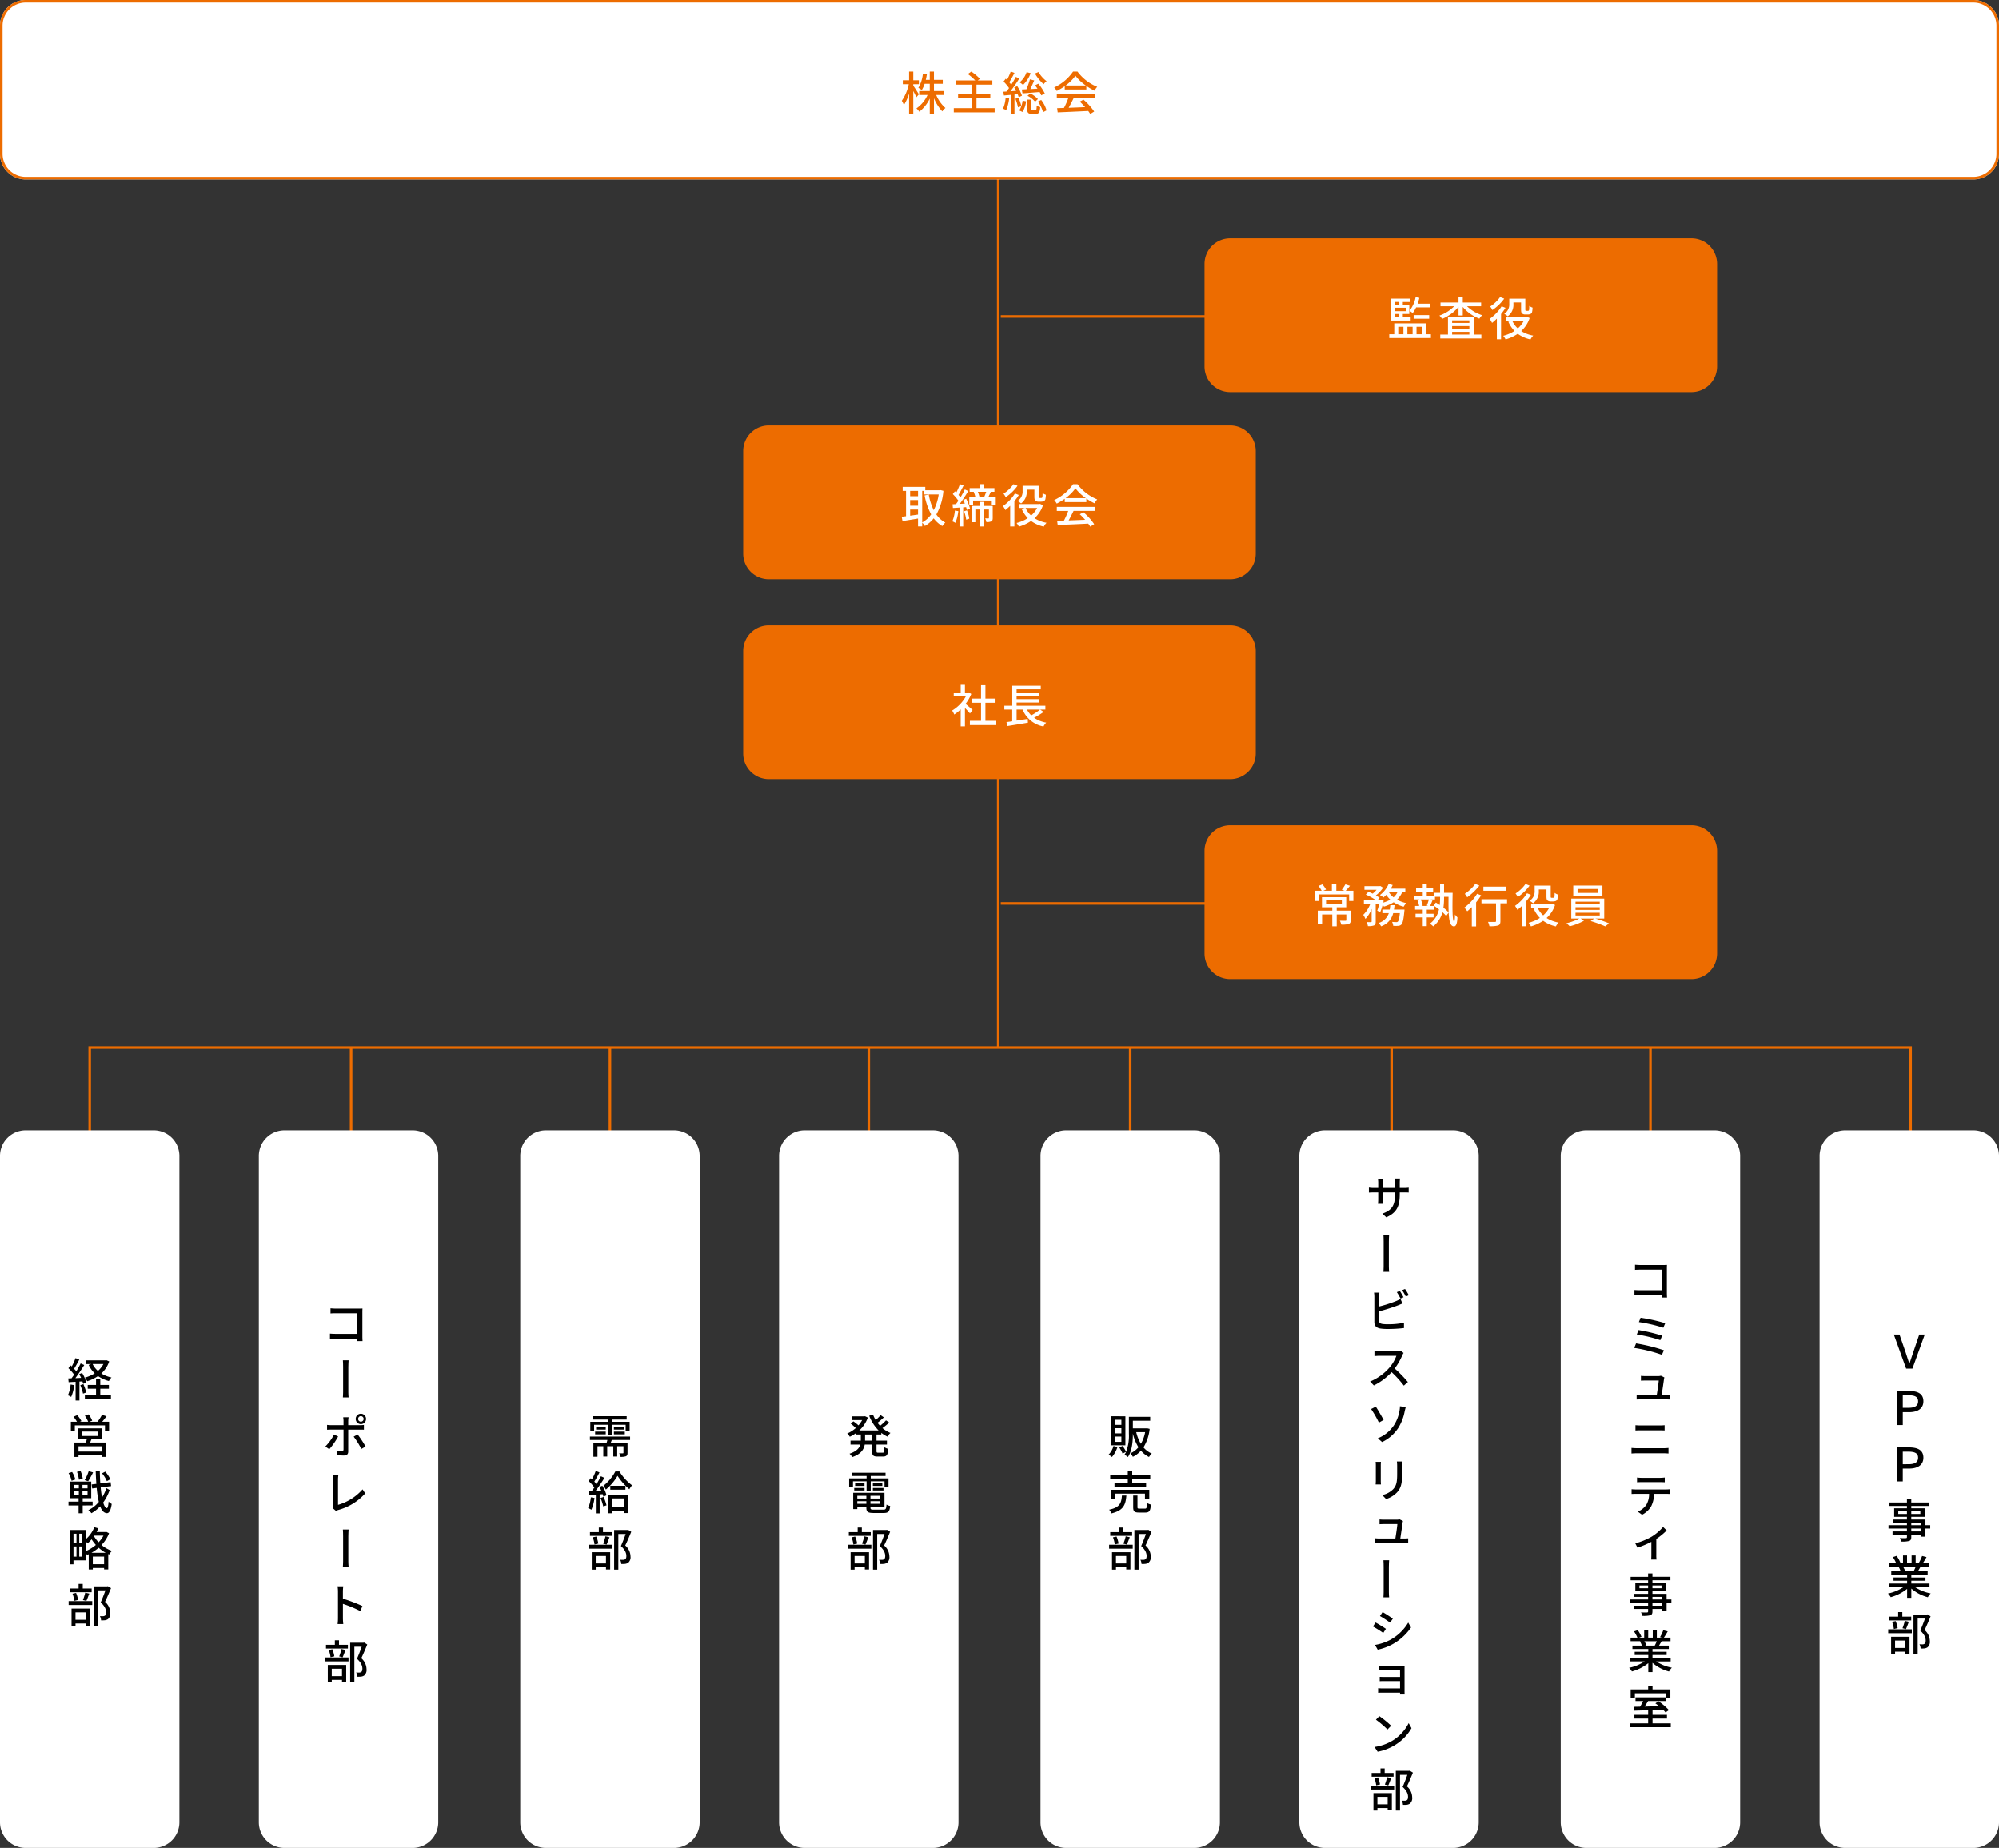 <svg xmlns="http://www.w3.org/2000/svg" width="780" height="721" viewBox="0 0 780 721">
  <rect x="0" y="0" width="780" height="721" fill="#333333" stroke="none"/>
  <g id="img_organization_01" transform="translate(-6467 7531)">
    <path id="線_193" data-name="線 193" d="M.5,347h-1V0h1Z" transform="translate(6856.5 -7469.5)" fill="#ed6c00"/>
    <path id="パス_185625" data-name="パス 185625" d="M10,0H770a10,10,0,0,1,10,10V60a10,10,0,0,1-10,10H10A10,10,0,0,1,0,60V10A10,10,0,0,1,10,0Z" transform="translate(6467 -7531)" fill="#fff"/>
    <path id="長方形_139814_-_アウトライン" data-name="長方形 139814 - アウトライン" d="M10,1a9.01,9.01,0,0,0-9,9V60a9.01,9.01,0,0,0,9,9H770a9.01,9.01,0,0,0,9-9V10a9.01,9.01,0,0,0-9-9H10m0-1H770a10,10,0,0,1,10,10V60a10,10,0,0,1-10,10H10A10,10,0,0,1,0,60V10A10,10,0,0,1,10,0Z" transform="translate(6467 -7531)" fill="#ed6c00"/>
    <path id="パス_185626" data-name="パス 185626" d="M10,0H190a10,10,0,0,1,10,10V50a10,10,0,0,1-10,10H10A10,10,0,0,1,0,50V10A10,10,0,0,1,10,0Z" transform="translate(6937 -7438)" fill="#ed6c00"/>
    <path id="パス_185627" data-name="パス 185627" d="M10,0H190a10,10,0,0,1,10,10V50a10,10,0,0,1-10,10H10A10,10,0,0,1,0,50V10A10,10,0,0,1,10,0Z" transform="translate(6757 -7365)" fill="#ed6c00"/>
    <path id="パス_185628" data-name="パス 185628" d="M10,0H190a10,10,0,0,1,10,10V50a10,10,0,0,1-10,10H10A10,10,0,0,1,0,50V10A10,10,0,0,1,10,0Z" transform="translate(6757 -7287)" fill="#ed6c00"/>
    <path id="パス_185629" data-name="パス 185629" d="M10,0H190a10,10,0,0,1,10,10V50a10,10,0,0,1-10,10H10A10,10,0,0,1,0,50V10A10,10,0,0,1,10,0Z" transform="translate(6937 -7209)" fill="#ed6c00"/>
    <path id="パス_185630" data-name="パス 185630" d="M-31.464-6.228c-.324-.54-1.692-2.7-2.178-3.366v-.558h2.178V-11.7h-2.178v-3.384H-35.28V-11.7h-2.448v1.548h2.322A18.042,18.042,0,0,1-38.124-3.69,9.483,9.483,0,0,1-37.3-2.034,18.059,18.059,0,0,0-35.28-6.516V1.422h1.638V-7.524c.45.9.954,1.872,1.188,2.466Zm9.864.27v-1.53h-3.978v-2.844h3.438v-1.53h-3.438v-3.222h-1.638v3.222h-1.548c.162-.684.306-1.386.414-2.124l-1.548-.252a13.432,13.432,0,0,1-1.764,5.49A9.872,9.872,0,0,1-30.33-7.9a10.5,10.5,0,0,0,1.116-2.43h2v2.844h-4.122v1.53h3.258A12.728,12.728,0,0,1-32.418-.72,6.43,6.43,0,0,1-31.3.576a14.3,14.3,0,0,0,4.086-5.13V1.422h1.638v-6.1A16.772,16.772,0,0,0-22.32.432,6.549,6.549,0,0,1-21.1-.882a13.724,13.724,0,0,1-3.6-5.076ZM-8.982-.81V-4.788h5.4v-1.62h-5.4V-9.99H-2.79v-1.638H-8.514l.882-.63A20.055,20.055,0,0,0-11-15.084l-1.368.954a21.018,21.018,0,0,1,2.9,2.5h-7.56V-9.99h6.21v3.582h-5.346v1.62h5.346V-.81h-7.02V.828H-1.89V-.81ZM13.842-14.328a17.441,17.441,0,0,0,3.384,4.176,6.006,6.006,0,0,1,1.152-1.188A12.6,12.6,0,0,1,15.21-14.9ZM11.88-12.06a29.328,29.328,0,0,1-1.368,3.87L8.694-8.1l.288,1.512c1.836-.126,4.266-.324,6.678-.522.27.468.5.936.666,1.3l1.35-.738a18.535,18.535,0,0,0-2.52-3.816l-1.278.648c.306.4.648.846.954,1.3l-2.79.162c.5-1.044,1.044-2.3,1.512-3.384Zm-.936,6.426A9.574,9.574,0,0,1,13.9-3.33l1.1-1.026a9.926,9.926,0,0,0-3.006-2.2Zm-.36-9.216a8.744,8.744,0,0,1-2.736,3.96A9.758,9.758,0,0,1,9.2-9.882a12.288,12.288,0,0,0,2.97-4.59ZM2.394-4.824A13.277,13.277,0,0,1,1.386-.612,7.722,7.722,0,0,1,2.61-.018,16.415,16.415,0,0,0,3.78-4.59Zm4.7-1.44a9.494,9.494,0,0,1,.414,1.188l1.26-.594A15.788,15.788,0,0,0,6.93-9.4l-1.188.522c.252.414.522.864.756,1.314L4.266-7.4c1.188-1.494,2.466-3.4,3.474-4.986l-1.368-.63c-.468.918-1.1,2-1.782,3.06a11.28,11.28,0,0,0-.774-.954c.648-1.008,1.4-2.43,2.034-3.654L4.392-15.12a21.7,21.7,0,0,1-1.476,3.276c-.162-.162-.324-.324-.486-.468L1.584-11.2A16.2,16.2,0,0,1,3.726-8.658c-.324.486-.666.954-.99,1.35-.45.036-.864.054-1.224.072L1.728-5.76C2.5-5.832,3.42-5.9,4.374-5.994v7.38H5.85V-6.138ZM6.21-4.482A18.926,18.926,0,0,1,7.236-1.134l1.278-.45A5.93,5.93,0,0,1,7.686.072l1.3.594a10.084,10.084,0,0,0,1.4-4.14l-1.35-.252a12.556,12.556,0,0,1-.5,2.124,20.59,20.59,0,0,0-1.1-3.276ZM12.834-.018c-.4,0-.468-.054-.468-.5V-4.14h-1.53V-.522C10.836.954,11.16,1.4,12.6,1.4h1.62c1.116,0,1.512-.522,1.674-2.628a4.1,4.1,0,0,1-1.368-.594c-.036,1.584-.126,1.8-.5,1.8Zm2.16-3.348a12.527,12.527,0,0,1,2,4.122l1.368-.7a11.387,11.387,0,0,0-2.088-4.068ZM25.812-9.648a17.479,17.479,0,0,0,3.834-3.816A18.025,18.025,0,0,0,33.7-9.648ZM25.47-8.1h8.424V-9.5A22.586,22.586,0,0,0,37.08-7.632a8.148,8.148,0,0,1,1.062-1.512,18.1,18.1,0,0,1-7.7-5.94H28.71a18.2,18.2,0,0,1-7.362,6.192,6.1,6.1,0,0,1,.99,1.368A22.152,22.152,0,0,0,25.47-9.4Zm-3.1,3.438h4.464A30.651,30.651,0,0,1,25.164-.9L22.5-.81,22.716.828C25.776.7,30.348.5,34.632.288a12.283,12.283,0,0,1,.792,1.17L36.954.5a22.905,22.905,0,0,0-4.176-4.626l-1.44.774a26.24,26.24,0,0,1,2.088,2.142c-2.2.09-4.428.18-6.426.252.648-1.152,1.314-2.5,1.908-3.708h8.244V-6.228H22.374Z" transform="translate(6857 -7488)" fill="#ed6c00"/>
    <path id="パス_185631" data-name="パス 185631" d="M-11.9-11.052v-1.422h-4.95a19.677,19.677,0,0,0,.684-2.286l-1.458-.288A12.322,12.322,0,0,1-20.016-9.72a9.577,9.577,0,0,1,1.242.9,11.434,11.434,0,0,0,1.332-2.232Zm-.432,4.446V-8.028H-18.4v1.422ZM-25.848-8.46h1.854v1.242h-1.854Zm1.854-4.7v1.134h-1.854v-1.134Zm2.52,3.582h-4.374v-1.332h4.374Zm1.908,2.358h-3.06V-8.46h2.538v-3.564h-2.538v-1.134h2.916v-1.3h-7.668V-5.9h7.812Zm-4.842,3.744h2.016V-.558h-2.016Zm5.6,0V-.558h-2.034V-3.474Zm3.6,0V-.558h-2.07V-3.474Zm1.656,2.916V-4.806h-12.42V-.558h-1.944V.918h16.254V-.558Zm10.17-.936H3.348V-.432H-3.384ZM3.348-5.976v1.008H-3.384V-5.976Zm0,3.276H-3.384V-3.744H3.348Zm1.71-4.68H-5V-.432H-8.01V1.08H8.028V-.432H5.058Zm2.88-4.1v-1.458H.774V-15.1H-.882v2.16H-7.92v1.458h5.346A14.969,14.969,0,0,1-8.352-7.848a5.9,5.9,0,0,1,1.044,1.3A16.019,16.019,0,0,0-.882-11.268v3.384H.774v-3.348a15.78,15.78,0,0,0,6.48,4.59,6.473,6.473,0,0,1,1.08-1.35,14.893,14.893,0,0,1-5.9-3.492Zm12.6-1.476h2.988v2.61c0,1.062.108,1.422.414,1.692a1.794,1.794,0,0,0,1.206.378H26.19a3.015,3.015,0,0,0,.99-.18,1.22,1.22,0,0,0,.612-.684,9.055,9.055,0,0,0,.216-1.818,3.93,3.93,0,0,1-1.278-.666c-.018.684-.036,1.242-.072,1.476a.569.569,0,0,1-.2.4.946.946,0,0,1-.36.054h-.54a.4.4,0,0,1-.27-.072c-.09-.072-.108-.27-.108-.576v-4.1H18.918v1.98a4.344,4.344,0,0,1-1.962,3.942,7.422,7.422,0,0,1,1.368.954,5.541,5.541,0,0,0,2.214-4.86Zm-5.2-2.124a13.6,13.6,0,0,1-3.87,3.69,8.052,8.052,0,0,1,.864,1.386,18.062,18.062,0,0,0,4.608-4.446Zm.594,3.618a16.823,16.823,0,0,1-4.662,4.9A13.038,13.038,0,0,1,12.2-4.986,22.043,22.043,0,0,0,14.076-6.66V1.4h1.638V-8.46a19.247,19.247,0,0,0,1.728-2.412Zm8.658,5.652a10.423,10.423,0,0,1-2.34,2.97,8.763,8.763,0,0,1-2.16-2.97ZM25.74-7.4l-.306.054H17.55v1.53h2.268l-1.26.378a12.124,12.124,0,0,0,2.394,3.582A14.241,14.241,0,0,1,16.56.036a7.382,7.382,0,0,1,.918,1.422,16.842,16.842,0,0,0,4.752-2.2,13.22,13.22,0,0,0,4.968,2.2A6.639,6.639,0,0,1,28.26-.036a12.951,12.951,0,0,1-4.68-1.782,11.916,11.916,0,0,0,3.294-5.076Z" transform="translate(7037 -7400)" fill="#fff"/>
    <path id="パス_185632" data-name="パス 185632" d="M-30.168-12.474h.738v1.386h5.706A20,20,0,0,1-25.668-4.95a22.755,22.755,0,0,1-1.944-6.084l-1.62.324a25.353,25.353,0,0,0,2.556,7.4A10.255,10.255,0,0,1-30.168-.18Zm-4.7,9.666V-5.184h3.078V-3.24Zm3.078-9.666v2.088h-3.078v-2.088Zm-3.078,3.582h3.078v2.2h-3.078Zm11.9-3.888-.288.054h-5.706v-1.3h-8.82v1.548h1.314v9.882c-.63.072-1.188.162-1.692.216L-37.854-.7c1.674-.27,3.888-.63,6.066-.99V1.386h1.62V-.09a6.469,6.469,0,0,1,1.044,1.3,12.329,12.329,0,0,0,3.438-2.988A11.317,11.317,0,0,0-22.3,1.242,6.373,6.373,0,0,1-21.15-.126a9.911,9.911,0,0,1-3.492-3.15,22.5,22.5,0,0,0,2.754-9.216Zm5.562,7.974A13.78,13.78,0,0,1-18.414-.594a6.593,6.593,0,0,1,1.188.576,16.308,16.308,0,0,0,1.152-4.554Zm3.564.288A13.422,13.422,0,0,1-13-1.26l1.206-.378a13.791,13.791,0,0,0-.9-3.24Zm-.306-4.428a14.723,14.723,0,0,1,.63,1.422l-1.98.108c1.116-1.476,2.34-3.4,3.312-5l-1.35-.612a34.38,34.38,0,0,1-1.692,3.1A11.28,11.28,0,0,0-16-10.89c.612-.99,1.368-2.448,2-3.69l-1.44-.522a21.564,21.564,0,0,1-1.44,3.294c-.18-.18-.342-.342-.522-.5l-.828,1.08A17.706,17.706,0,0,1-16.056-8.64c-.306.486-.63.918-.918,1.314l-1.35.072L-18.18-5.8c.756-.036,1.638-.09,2.574-.162V1.4h1.44V-6.048l1.152-.09c.108.4.2.774.252,1.08l1.242-.522A15.135,15.135,0,0,0-13.014-9.4Zm11.5,2.34h-3.42V-8.19H-7.614v1.584h-3.258V-.27h1.458V-5.22h1.8V1.4h1.548V-5.22h1.944v3.24c0,.162-.054.216-.2.234-.18,0-.7,0-1.278-.018A5.388,5.388,0,0,1-5.13-.324,4,4,0,0,0-3.2-.594c.468-.252.558-.684.558-1.35Zm-2.538-5.508c-.216.648-.522,1.422-.774,2.016H-7.812a12.136,12.136,0,0,0-.63-2.016Zm.846,2.016c.306-.576.63-1.3.936-2.016H-1.98v-1.44H-5.994V-15.1H-7.686v1.548h-3.96v1.44h1.728l-.144.036a11.073,11.073,0,0,1,.648,1.98H-11.79v3.186H-10.3v-1.8h6.984v1.8h1.548V-10.1ZM10.638-12.96h2.988v2.61c0,1.062.108,1.422.414,1.692a1.794,1.794,0,0,0,1.206.378H16.29a3.015,3.015,0,0,0,.99-.18,1.22,1.22,0,0,0,.612-.684,9.055,9.055,0,0,0,.216-1.818,3.93,3.93,0,0,1-1.278-.666c-.018.684-.036,1.242-.072,1.476a.569.569,0,0,1-.2.4.946.946,0,0,1-.36.054h-.54a.4.4,0,0,1-.27-.072c-.09-.072-.108-.27-.108-.576v-4.1H9.018v1.98A4.344,4.344,0,0,1,7.056-8.532a7.422,7.422,0,0,1,1.368.954,5.541,5.541,0,0,0,2.214-4.86Zm-5.2-2.124a13.6,13.6,0,0,1-3.87,3.69,8.052,8.052,0,0,1,.864,1.386,18.062,18.062,0,0,0,4.608-4.446Zm.594,3.618a16.823,16.823,0,0,1-4.662,4.9A13.038,13.038,0,0,1,2.3-4.986,22.043,22.043,0,0,0,4.176-6.66V1.4H5.814V-8.46a19.247,19.247,0,0,0,1.728-2.412Zm8.658,5.652a10.423,10.423,0,0,1-2.34,2.97,8.763,8.763,0,0,1-2.16-2.97ZM15.84-7.4l-.306.054H7.65v1.53H9.918l-1.26.378a12.124,12.124,0,0,0,2.394,3.582A14.241,14.241,0,0,1,6.66.036a7.382,7.382,0,0,1,.918,1.422,16.842,16.842,0,0,0,4.752-2.2,13.22,13.22,0,0,0,4.968,2.2A6.639,6.639,0,0,1,18.36-.036a12.951,12.951,0,0,1-4.68-1.782,11.916,11.916,0,0,0,3.294-5.076Zm9.972-2.25a17.479,17.479,0,0,0,3.834-3.816A18.025,18.025,0,0,0,33.7-9.648ZM25.47-8.1h8.424V-9.5A22.586,22.586,0,0,0,37.08-7.632a8.148,8.148,0,0,1,1.062-1.512,18.1,18.1,0,0,1-7.7-5.94H28.71a18.2,18.2,0,0,1-7.362,6.192,6.1,6.1,0,0,1,.99,1.368A22.152,22.152,0,0,0,25.47-9.4Zm-3.1,3.438h4.464A30.651,30.651,0,0,1,25.164-.9L22.5-.81,22.716.828C25.776.7,30.348.5,34.632.288a12.283,12.283,0,0,1,.792,1.17L36.954.5a22.905,22.905,0,0,0-4.176-4.626l-1.44.774a26.24,26.24,0,0,1,2.088,2.142c-2.2.09-4.428.18-6.426.252.648-1.152,1.314-2.5,1.908-3.708h8.244V-6.228H22.374Z" transform="translate(6857 -7327)" fill="#fff"/>
    <path id="パス_185633" data-name="パス 185633" d="M-10.494-4.986c-.414-.378-1.908-1.674-2.754-2.358a16.634,16.634,0,0,0,2.232-3.87l-.936-.63-.288.054h-1.242V-15.1h-1.656v3.312h-2.718v1.53h4.716a14.834,14.834,0,0,1-5.346,5.508A7.9,7.9,0,0,1-17.658-3.2a15.859,15.859,0,0,0,2.52-2.016V1.422h1.656V-5.742c.738.738,1.548,1.6,1.962,2.124Zm5,4.248V-7.794h3.636v-1.62H-5.49v-5.544H-7.2v5.544h-3.636v1.62H-7.2V-.738h-4.356V.918h10.08V-.738ZM15.84-5.13A24.74,24.74,0,0,1,12.4-2.862,9.489,9.489,0,0,1,10.728-5.13Zm.036,0H17.91V-6.624H6.678v-1.26h8.91V-9.216H6.678v-1.242h8.91V-11.79H6.678v-1.242H16.11v-1.4H4.986v7.812H1.89V-5.13H4.968V-.558c-.828.126-1.6.234-2.25.324l.4,1.53C5.256.954,8.28.468,11.106-.018l-.09-1.476L6.678-.828v-4.3h2.34a10.932,10.932,0,0,0,8.154,6.588A5.791,5.791,0,0,1,18.234-.036,12.117,12.117,0,0,1,13.5-1.944a27.462,27.462,0,0,0,3.726-2.268Z" transform="translate(6857 -7249)" fill="#fff"/>
    <path id="パス_185634" data-name="パス 185634" d="M-52.578-8.712h6.156v1.476h-6.156Zm9.63,4.014H-48.42V-6.012h3.708V-9.936H-54.18v3.924h4.032V-4.7h-5.67V.612h1.692v-3.8h3.978V1.422h1.728V-3.186h3.744v2.16c0,.216-.072.27-.36.288-.252,0-1.206,0-2.16-.036a7.121,7.121,0,0,1,.558,1.53A9.3,9.3,0,0,0-43.74.5c.612-.252.792-.7.792-1.512Zm-1.962-7.758a24.343,24.343,0,0,0,1.656-1.926l-1.782-.576a13.682,13.682,0,0,1-1.4,2.088l1.08.414h-3.222V-15.1H-50.31v2.646h-3.348l1.062-.468a9.662,9.662,0,0,0-1.422-2.016l-1.512.594a12.445,12.445,0,0,1,1.224,1.89H-56.97v4h1.6v-2.556h11.79V-8.46h1.656v-4Zm18.828,7.344c.09-.558.162-1.116.216-1.71h-1.656c-.054.594-.126,1.152-.216,1.71h-2.88v1.4h2.52a5.951,5.951,0,0,1-4,3.834,4.959,4.959,0,0,1,.99,1.3,7.2,7.2,0,0,0,4.716-5.13h2.61c-.234,2.106-.486,3.024-.792,3.294a.69.69,0,0,1-.576.2c-.306,0-.972-.018-1.674-.09a4.365,4.365,0,0,1,.45,1.548,18.158,18.158,0,0,0,2,0A1.91,1.91,0,0,0-23.166.7c.5-.54.828-1.926,1.134-5.148.036-.234.054-.666.054-.666Zm1.35-6.75a6.516,6.516,0,0,1-1.512,1.98,8.181,8.181,0,0,1-1.818-1.98Zm3.078,0v-1.4h-5.67a15.228,15.228,0,0,0,.738-1.422l-1.566-.432a10.735,10.735,0,0,1-3.42,4.338,9.9,9.9,0,0,1,1.386.954,11.624,11.624,0,0,0,1.08-1.044,10.615,10.615,0,0,0,1.6,1.89,11.924,11.924,0,0,1-2.754,1.134c.054-.252.108-.486.162-.72l-1.008-.36-.252.09h-1.116l.774-.846a12.469,12.469,0,0,0-1.44-.954,12.639,12.639,0,0,0,2.808-3.006l-1.08-.666-.27.054H-37.6v1.422h4.734a10.249,10.249,0,0,1-1.548,1.512c-.54-.27-1.116-.522-1.62-.72l-1.044,1.08a22.3,22.3,0,0,1,3.852,2.124h-4.59V-7.38h2.5A11.9,11.9,0,0,1-38.07-3.06a8.033,8.033,0,0,1,.846,1.6,12.727,12.727,0,0,0,2.43-3.906V-.486c0,.216-.072.252-.288.27s-.936.018-1.656-.018a5.935,5.935,0,0,1,.486,1.584,6.224,6.224,0,0,0,2.376-.27c.54-.288.666-.738.666-1.548V-7.38h1.386a19.789,19.789,0,0,1-.792,2.7l1.152.576a24.506,24.506,0,0,0,.99-2.9,4.8,4.8,0,0,1,.468.738,14.927,14.927,0,0,0,3.8-1.692A12.79,12.79,0,0,0-22.3-6.228a6.194,6.194,0,0,1,1.044-1.4,12.673,12.673,0,0,1-3.636-1.35,8.691,8.691,0,0,0,2-2.88ZM-8.082-9.684a25.526,25.526,0,0,1-.144,2.808q-.783-.54-1.512-.972l-.882,1.17.252.162h-1.6c.324-.648.648-1.512.972-2.34l-.846-.216h1.764V-10.08h2Zm-4.374.612a18.677,18.677,0,0,1-.81,2.394l.54.162H-15.39l.522-.162a9.922,9.922,0,0,0-.774-2.394Zm5.922-2.574v-3.438H-8.082v3.438h-2.3v1.152h-2.9V-11.97H-10.8v-1.4h-2.484V-15.12H-14.85v1.746h-2.592v1.4h2.592v1.476h-3.294v1.422h2.052l-.882.234a9.52,9.52,0,0,1,.72,2.322h-1.584v1.44h2.988v1.6h-2.808v1.422h2.808v3.42h1.566v-3.42h2.664V-3.474h-2.664v-1.6h2.934V-6.5c.594.378,1.224.828,1.836,1.3A9.523,9.523,0,0,1-12.06.4a8.424,8.424,0,0,1,1.3,1.044,10.416,10.416,0,0,0,3.6-5.526A12.329,12.329,0,0,1-5.706-2.61l.972-1.35A13.514,13.514,0,0,0-6.786-5.832a25.855,25.855,0,0,0,.252-3.834v-.414h1.746C-4.824-4.14-4.86.72-3.132,1.35c1.008.4,1.71-.288,1.818-3.42A7.288,7.288,0,0,1-2.286-3.2,12.31,12.31,0,0,1-2.52-.27c-.846-.252-.774-5.634-.666-11.376ZM17.55-14.058H8.82v1.6h8.73ZM5.652-15.12a16.288,16.288,0,0,1-4.1,3.87A7.653,7.653,0,0,1,2.5-9.9a23.756,23.756,0,0,0,4.752-4.554Zm.7,3.852a19.1,19.1,0,0,1-4.986,5.4A9.278,9.278,0,0,1,2.52-4.446,23.824,23.824,0,0,0,4.3-6.066V1.458H5.976V-7.92a24.289,24.289,0,0,0,1.962-2.754Zm11.7,2.124H8.064v1.6h5.688V-.63c0,.252-.108.342-.45.342-.324.018-1.53.018-2.682-.018a6.715,6.715,0,0,1,.54,1.674,11.249,11.249,0,0,0,3.4-.27c.684-.27.9-.756.9-1.71v-6.93h2.592ZM30.438-12.96h2.988v2.61c0,1.062.108,1.422.414,1.692a1.794,1.794,0,0,0,1.206.378H36.09a3.015,3.015,0,0,0,.99-.18,1.22,1.22,0,0,0,.612-.684,9.055,9.055,0,0,0,.216-1.818,3.93,3.93,0,0,1-1.278-.666c-.018.684-.036,1.242-.072,1.476a.569.569,0,0,1-.2.4A.946.946,0,0,1,36-9.7h-.54a.4.4,0,0,1-.27-.072c-.09-.072-.108-.27-.108-.576v-4.1H28.818v1.98a4.344,4.344,0,0,1-1.962,3.942,7.422,7.422,0,0,1,1.368.954,5.541,5.541,0,0,0,2.214-4.86Zm-5.2-2.124a13.6,13.6,0,0,1-3.87,3.69,8.052,8.052,0,0,1,.864,1.386,18.062,18.062,0,0,0,4.608-4.446Zm.594,3.618a16.823,16.823,0,0,1-4.662,4.9A13.038,13.038,0,0,1,22.1-4.986,22.043,22.043,0,0,0,23.976-6.66V1.4h1.638V-8.46a19.247,19.247,0,0,0,1.728-2.412Zm8.658,5.652a10.423,10.423,0,0,1-2.34,2.97,8.763,8.763,0,0,1-2.16-2.97ZM35.64-7.4l-.306.054H27.45v1.53h2.268l-1.26.378a12.124,12.124,0,0,0,2.394,3.582A14.241,14.241,0,0,1,26.46.036a7.382,7.382,0,0,1,.918,1.422,16.842,16.842,0,0,0,4.752-2.2,13.22,13.22,0,0,0,4.968,2.2A6.638,6.638,0,0,1,38.16-.036a12.951,12.951,0,0,1-4.68-1.782,11.916,11.916,0,0,0,3.294-5.076ZM53.5-11.592H45.558V-13.14H53.5Zm1.764-2.88H43.884v4.212H55.26ZM44.766-3.87h9.45v1.062h-9.45Zm0-2.16h9.45v1.044h-9.45Zm0-2.16h9.45v1.026h-9.45Zm11.2,6.57V-9.4H43.11V-1.62h3.15A21.076,21.076,0,0,1,41.22.216a10.085,10.085,0,0,1,1.26,1.206A22.664,22.664,0,0,0,48.06-.756l-1.3-.864H52.02l-1.332.99a47.912,47.912,0,0,1,5.67,2.07L57.834.27A53.663,53.663,0,0,0,52.47-1.62Z" transform="translate(7037 -7171)" fill="#fff"/>
    <path id="線_199" data-name="線 199" d="M80,.5H0v-1H80Z" transform="translate(6857.5 -7407.5)" fill="#ed6c00"/>
    <path id="線_194" data-name="線 194" d="M80,.5H0v-1H80Z" transform="translate(6857.5 -7178.5)" fill="#ed6c00"/>
    <path id="パス_185625-2" data-name="パス 185625" d="M6502.5-4371.5h-1v-45.281h711.508v40.227h-1v-39.227H6502.5Z" transform="translate(0 -2706)" fill="#ed6c00"/>
    <path id="線_198" data-name="線 198" d="M.5,33h-1V0h1Z" transform="translate(6604 -7122.5)" fill="#ed6c00"/>
    <path id="線_197" data-name="線 197" d="M.5,33h-1V0h1Z" transform="translate(6705 -7122.5)" fill="#ed6c00"/>
    <path id="線_195" data-name="線 195" d="M.5,33h-1V0h1Z" transform="translate(6806 -7122.5)" fill="#ed6c00"/>
    <path id="線_196" data-name="線 196" d="M.5,33h-1V0h1Z" transform="translate(6908 -7122.5)" fill="#ed6c00"/>
    <path id="線_191" data-name="線 191" d="M.5,33h-1V0h1Z" transform="translate(7010 -7122.5)" fill="#ed6c00"/>
    <path id="線_192" data-name="線 192" d="M.5,33h-1V0h1Z" transform="translate(7111 -7122.5)" fill="#ed6c00"/>
    <path id="パス_185635" data-name="パス 185635" d="M10,0H60A10,10,0,0,1,70,10V270a10,10,0,0,1-10,10H10A10,10,0,0,1,0,270V10A10,10,0,0,1,10,0Z" transform="translate(6873 -7090)" fill="#fff"/>
    <path id="パス_185636" data-name="パス 185636" d="M-3.438-11.07H-5.922v-1.98h2.484Zm0,3.312H-5.922V-9.774h2.484Zm0,3.312H-5.922V-6.5h2.484Zm1.566-9.972H-7.434V-3.1h5.562ZM-6.516-2.826A7.675,7.675,0,0,1-8.424.54a12.115,12.115,0,0,1,1.314.918A11.148,11.148,0,0,0-4.968-2.448Zm12.348-5.4A13.906,13.906,0,0,1,4.176-3.69,15.539,15.539,0,0,1,2.358-8.226Zm.774-1.512-.27.036H1.044v-2.97H7.812V-14.2H-.5v6.588A17.535,17.535,0,0,1-1.584-.558,12.919,12.919,0,0,0-2.97-2.844l-1.314.558A12.955,12.955,0,0,1-2.97.126l1.386-.684A8.794,8.794,0,0,1-2.232.576a7.217,7.217,0,0,1,1.332.9C.81-.99,1.044-4.842,1.044-7.614V-7.7A17.634,17.634,0,0,0,3.222-2.34,8.694,8.694,0,0,1,.072.036a5.609,5.609,0,0,1,.972,1.35,10.45,10.45,0,0,0,3.15-2.394,10.094,10.094,0,0,0,3.15,2.466A6.034,6.034,0,0,1,8.424.126a9,9,0,0,1-3.24-2.412A17.117,17.117,0,0,0,7.6-9.5ZM-.936,11.578H-6.12v1.476H6.21V11.578H.792v-1.53H7.83V8.5H.792V6.916H-.936V8.5H-7.794v1.548H-.936Zm8.388,6.264V14.26H-7.434v3.582H-5.8V15.754H5.76v2.088ZM-3.222,16.51c-.234,2.97-.828,4.644-5,5.508a4.362,4.362,0,0,1,.918,1.44c4.662-1.134,5.526-3.312,5.814-6.948ZM3.654,21.6c-.684,0-.81-.072-.81-.594v-4.5H1.17v4.518c0,1.62.45,2.106,2.268,2.106H5.922c1.53,0,1.98-.63,2.16-3.114a4.551,4.551,0,0,1-1.512-.63c-.054,1.944-.18,2.214-.81,2.214ZM.756,30.77H-2.718V28.988h-1.62V30.77H-7.794v1.458H.756Zm-2.07,4.86c.36-.738.756-1.854,1.152-2.862l-1.584-.36a21.436,21.436,0,0,1-.9,2.88Zm-3.222-.378A11.106,11.106,0,0,0-5.328,32.5l-1.386.306a11.737,11.737,0,0,1,.7,2.79Zm2.988,4.842v2.9h-4v-2.9Zm-5.544,5.328h1.548V44.45h4v.9H.09V38.618H-7.092Zm-1.134-8.19H.99V35.7H-8.226Zm15.3-7.362-.27.072H1.638v15.48H3.276V31.508H6.138c-.5,1.4-1.206,3.294-1.854,4.7C5.94,37.7,6.408,39.014,6.408,40.058c0,.648-.126,1.116-.486,1.332a1.471,1.471,0,0,1-.72.2,9.978,9.978,0,0,1-1.224-.036,4,4,0,0,1,.45,1.656A12.918,12.918,0,0,0,5.9,43.172,2.838,2.838,0,0,0,7.11,42.74a2.785,2.785,0,0,0,.918-2.484A5.78,5.78,0,0,0,5.976,35.99c.774-1.566,1.638-3.636,2.34-5.346Z" transform="translate(6908 -6964)"/>
    <path id="パス_185637" data-name="パス 185637" d="M10,0H60A10,10,0,0,1,70,10V270a10,10,0,0,1-10,10H10A10,10,0,0,1,0,270V10A10,10,0,0,1,10,0Z" transform="translate(7076 -7090)" fill="#fff"/>
    <path id="パス_185638" data-name="パス 185638" d="M-6.03-12.528v2c.468-.036,1.386-.072,2.088-.072H4.464v8.028H-4.158c-.774,0-1.566-.054-2.088-.09V-.63C-5.724-.666-4.824-.7-4.086-.7H4.446c0,.378-.018.72-.018.972H6.48c-.036-.4-.072-1.278-.072-1.908v-9.306c0-.468.018-1.116.036-1.512-.324.018-.954.036-1.44.036H-3.942C-4.536-12.42-5.4-12.474-6.03-12.528ZM-3.852,8.158-4.518,9.85a59.139,59.139,0,0,1,9.54,2.2l.738-1.764A65.482,65.482,0,0,0-3.852,8.158Zm-.81,4.806-.666,1.71a58.62,58.62,0,0,1,9.18,2.214l.7-1.746A67.5,67.5,0,0,0-4.662,12.964Zm-.954,5.2-.72,1.764a59.239,59.239,0,0,1,10.8,2.682l.792-1.764A68.6,68.6,0,0,0-5.616,18.166Z" transform="translate(7111 -7025)"/>
    <path id="パス_185639" data-name="パス 185639" d="M4.428-8.568,3.06-9.234a3.647,3.647,0,0,1-1.08.144H-3.132a15.573,15.573,0,0,1-1.584-.09v1.872c.486-.018,1.062-.054,1.6-.054H2.232c-.054,1.008-.522,4.1-.774,5.634H-4.77a14.624,14.624,0,0,1-1.62-.09V.036C-5.778.018-5.364,0-4.77,0h9.7c.432,0,1.188.018,1.53.036V-1.8c-.414.036-1.152.072-1.566.072H3.384c.252-1.674.756-5.04.9-6.192C4.32-8.1,4.374-8.37,4.428-8.568Z" transform="translate(7112 -6985)"/>
    <path id="パス_185640" data-name="パス 185640" d="M-6.93-4.86l.864,1.692A36.768,36.768,0,0,0-.648-5.436V-.252c0,.576-.036,1.422-.072,1.728H1.368a11.475,11.475,0,0,1-.09-1.728V-6.57a25.162,25.162,0,0,0,4.05-3.312l-1.4-1.368A19.345,19.345,0,0,1-.45-7.506,24.845,24.845,0,0,1-6.93-4.86Z" transform="translate(7112 -6924)"/>
    <path id="パス_185641" data-name="パス 185641" d="M-5.85-11.934v2.052c.576-.036,1.278-.054,1.926-.054H3.654c.612,0,1.368.018,1.872.054v-2.052a18.353,18.353,0,0,1-1.872.09h-7.6C-4.536-11.844-5.256-11.88-5.85-11.934ZM-7.4-3.078V-.9c.648-.054,1.386-.09,2.052-.09H5.238c.5,0,1.206.036,1.8.09V-3.078a15.094,15.094,0,0,1-1.8.108H-5.346C-6.012-2.97-6.732-3.024-7.4-3.078Zm2.16,11.542v1.854c.5-.036,1.17-.054,1.764-.054H3.78c.558,0,1.224.018,1.8.054V8.464a15.392,15.392,0,0,1-1.8.126H-3.492A13.74,13.74,0,0,1-5.238,8.464Zm-2.124,4.572V14.89c.486-.036,1.1-.054,1.638-.054h5.2A8.388,8.388,0,0,1-1.6,19.1a7.722,7.722,0,0,1-3.33,2.682l1.656,1.206A8.652,8.652,0,0,0,.306,19.642a11.2,11.2,0,0,0,1.116-4.806H6.048c.468,0,1.1.018,1.512.054V13.036c-.45.054-1.134.09-1.512.09H-5.724A15.773,15.773,0,0,1-7.362,13.036Z" transform="translate(7111 -6963)"/>
    <path id="パス_185642" data-name="パス 185642" d="M4.608-2.5H.774V-3.618H4.608ZM.774-5.958H4.608v1.026H.774ZM-4.3-9.324V-10.4H-.918v1.08ZM4.32-10.4v1.08H.774V-10.4ZM8.172-4.932H6.3V-7.146H.774V-8.208H6.012V-11.52H.774v-.918h7.02v-1.35H.774V-15.1H-.918v1.314H-7.74v1.35H-.918v.918H-5.9v3.312H-.918v1.062H-6.372v1.188H-.918v1.026h-7.2v1.314h7.2V-2.5H-6.534v1.26H-.918v.954c0,.306-.108.4-.432.414C-1.638.144-2.718.144-3.708.108a5.171,5.171,0,0,1,.576,1.35,10.6,10.6,0,0,0,3.06-.234C.54.99.774.612.774-.306v-.936H4.608v.774H6.3v-3.15H8.172ZM2.466,11.362a16.8,16.8,0,0,1-.792,1.71h-3.8l.522-.108a7.573,7.573,0,0,0-.774-1.6Zm5.418,7.884v-1.4H.792v-1.1H6.318v-1.26H.792V14.4H7.164V13.072H3.348c.306-.5.666-1.1,1.008-1.71H7.83v-1.4H5.238A28.163,28.163,0,0,0,6.732,7.51L5,7.078a15.689,15.689,0,0,1-1.26,2.664l.684.216H2.484V6.88H.9V9.958H-.882V6.88H-2.448V9.958h-1.98l.918-.342A12.511,12.511,0,0,0-4.95,7.042l-1.458.486a13.5,13.5,0,0,1,1.314,2.43H-7.758v1.4h4.086l-.432.072a8.917,8.917,0,0,1,.756,1.638h-3.69V14.4H-.846v1.08h-5.31v1.26h5.31v1.1H-7.83v1.4h5.562a17.464,17.464,0,0,1-6.066,2.5,7.512,7.512,0,0,1,1.1,1.422,17.879,17.879,0,0,0,6.39-3.24v3.492H.792V19.8a16.057,16.057,0,0,0,6.444,3.384,7.517,7.517,0,0,1,1.116-1.494,16.53,16.53,0,0,1-6.1-2.448ZM-6.084,31.688H6.066V33.65h1.71V30.176H.81V28.9H-.9v1.278H-7.722V33.65h1.638ZM.81,43.424V41.552H6.444V40.094H.81V38.258c1.35-.054,2.754-.09,4.122-.144a11.486,11.486,0,0,1,.954,1.044L7.2,38.24A23.005,23.005,0,0,0,3.132,34.8l-1.206.828c.468.324.972.72,1.458,1.116-1.944.036-3.888.09-5.67.126.468-.666.936-1.44,1.368-2.16H5.94v-1.44H-5.832v1.44h2.97a23.358,23.358,0,0,1-1.188,2.2c-.918.018-1.782.036-2.52.036l.072,1.53c1.53-.054,3.492-.108,5.6-.162v1.782H-6.264v1.458H-.9v1.872H-7.866v1.494h15.8V43.424Z" transform="translate(7111 -6902)"/>
    <path id="パス_185643" data-name="パス 185643" d="M10,0H60A10,10,0,0,1,70,10V270a10,10,0,0,1-10,10H10A10,10,0,0,1,0,270V10A10,10,0,0,1,10,0Z" transform="translate(7177 -7090)" fill="#fff"/>
    <path id="パス_185644" data-name="パス 185644" d="M-1.224,0H1.224L6.03-13.284H3.888L1.548-6.39C1.026-4.878.63-3.582.09-2.052H0C-.558-3.582-.936-4.878-1.44-6.39l-2.376-6.894H-6.03Zm-3.4,22h2.088V16.978H-.072c3.294,0,5.58-1.35,5.58-4.248,0-2.988-2.25-4.014-5.67-4.014H-4.626Zm2.088-6.714v-4.9h2.16c2.466,0,3.816.558,3.816,2.34,0,1.764-1.242,2.556-3.726,2.556ZM-4.626,44h2.088V38.978H-.072c3.294,0,5.58-1.35,5.58-4.248,0-2.988-2.25-4.014-5.67-4.014H-4.626Zm2.088-6.714v-4.9h2.16c2.466,0,3.816.558,3.816,2.34,0,1.764-1.242,2.556-3.726,2.556ZM4.608,63.5H.774V62.382H4.608ZM.774,60.042H4.608v1.026H.774ZM-4.3,56.676V55.6H-.918v1.08ZM4.32,55.6v1.08H.774V55.6Zm3.852,5.472H6.3V58.854H.774V57.792H6.012V54.48H.774v-.918h7.02v-1.35H.774V50.9H-.918v1.314H-7.74v1.35H-.918v.918H-5.9v3.312H-.918v1.062H-6.372v1.188H-.918v1.026h-7.2v1.314h7.2V63.5H-6.534v1.26H-.918v.954c0,.306-.108.4-.432.414-.288.018-1.368.018-2.358-.018a5.171,5.171,0,0,1,.576,1.35,10.6,10.6,0,0,0,3.06-.234c.612-.234.846-.612.846-1.53v-.936H4.608v.774H6.3v-3.15H8.172ZM2.466,77.362a16.8,16.8,0,0,1-.792,1.71h-3.8l.522-.108a7.573,7.573,0,0,0-.774-1.6Zm5.418,7.884v-1.4H.792v-1.1H6.318v-1.26H.792V80.4H7.164V79.072H3.348c.306-.5.666-1.1,1.008-1.71H7.83v-1.4H5.238A28.164,28.164,0,0,0,6.732,73.51L5,73.078a15.689,15.689,0,0,1-1.26,2.664l.684.216H2.484V72.88H.9v3.078H-.882V72.88H-2.448v3.078h-1.98l.918-.342a12.512,12.512,0,0,0-1.44-2.574l-1.458.486a13.5,13.5,0,0,1,1.314,2.43H-7.758v1.4h4.086l-.432.072a8.917,8.917,0,0,1,.756,1.638h-3.69V80.4H-.846v1.08h-5.31v1.26h5.31v1.1H-7.83v1.4h5.562a17.464,17.464,0,0,1-6.066,2.5,7.512,7.512,0,0,1,1.1,1.422,17.879,17.879,0,0,0,6.39-3.24v3.492H.792V85.8a16.057,16.057,0,0,0,6.444,3.384,7.517,7.517,0,0,1,1.116-1.494,16.53,16.53,0,0,1-6.1-2.448ZM.756,96.77H-2.718V94.988h-1.62V96.77H-7.794v1.458H.756Zm-2.07,4.86c.36-.738.756-1.854,1.152-2.862l-1.584-.36a21.436,21.436,0,0,1-.9,2.88Zm-3.222-.378A11.106,11.106,0,0,0-5.328,98.5l-1.386.306a11.737,11.737,0,0,1,.7,2.79Zm2.988,4.842v2.9h-4v-2.9Zm-5.544,5.328h1.548v-.972h4v.9H.09v-6.732H-7.092Zm-1.134-8.19H.99V101.7H-8.226Zm15.3-7.362-.27.072H1.638v15.48H3.276V97.508H6.138c-.5,1.4-1.206,3.294-1.854,4.7,1.656,1.494,2.124,2.808,2.124,3.852,0,.648-.126,1.116-.486,1.332a1.471,1.471,0,0,1-.72.2,9.977,9.977,0,0,1-1.224-.036,4,4,0,0,1,.45,1.656,12.918,12.918,0,0,0,1.476-.036,2.838,2.838,0,0,0,1.206-.432,2.785,2.785,0,0,0,.918-2.484,5.78,5.78,0,0,0-2.052-4.266c.774-1.566,1.638-3.636,2.34-5.346Z" transform="translate(7212 -6997)"/>
    <path id="パス_185661" data-name="パス 185661" d="M10,0H60A10,10,0,0,1,70,10V270a10,10,0,0,1-10,10H10A10,10,0,0,1,0,270V10A10,10,0,0,1,10,0Z" transform="translate(6467 -7090)" fill="#fff"/>
    <path id="パス_185662" data-name="パス 185662" d="M5.346-12.78A9.645,9.645,0,0,1,3.2-10.1a8.734,8.734,0,0,1-2.07-2.682ZM6.5-14.292l-.324.072H-1.44v1.44H.576l-.99.324A11.122,11.122,0,0,0,1.944-9.162,14.2,14.2,0,0,1-1.908-7.488a6.162,6.162,0,0,1,.936,1.4A15.97,15.97,0,0,0,3.24-8.1,13.318,13.318,0,0,0,7.488-6.156,6.194,6.194,0,0,1,8.5-7.542a12.568,12.568,0,0,1-3.96-1.566,11.185,11.185,0,0,0,3.06-4.7ZM-7.452-4.806A13.6,13.6,0,0,1-8.514-.594a7.035,7.035,0,0,1,1.278.63A16.666,16.666,0,0,0-6.03-4.554ZM-2.844-6.03a7.03,7.03,0,0,1,.288.972l1.224-.54A13.954,13.954,0,0,0-2.97-9.324L-4.1-8.856c.252.45.5.954.738,1.458-.774.054-1.53.09-2.25.108C-4.446-8.8-3.15-10.764-2.142-12.4l-1.386-.63c-.45.918-1.062,2.016-1.71,3.078a13.016,13.016,0,0,0-.864-.99c.648-.99,1.4-2.376,2.034-3.582L-5.544-15.1A20.756,20.756,0,0,1-7.02-11.844c-.162-.144-.324-.288-.486-.414l-.81,1.1A16.979,16.979,0,0,1-6.084-8.64c-.342.5-.7.99-1.026,1.422l-1.26.036.144,1.476c.81-.054,1.728-.108,2.718-.162V1.44h1.494v-7.4Zm-.828,1.476A19.252,19.252,0,0,1-2.61-1.26l1.278-.432A20.8,20.8,0,0,0-2.466-4.95ZM4.122-3.168H7.488V-4.644H4.122V-7.02H2.466v2.376H-.774v1.476h3.24V-.576H-1.89V.9H8.28V-.576H4.122Zm.522,24.52H-4.374v-2.07H4.644ZM-3.078,13.54H3.15v1.728H-3.078Zm7.866,2.988V12.3H-4.626v4.23h3.492c-.108.414-.216.882-.342,1.3h-4.5V23.44h1.6v-.648H4.644v.63H6.318v-5.6H.162c.162-.4.342-.846.522-1.3Zm.09-6.822c.54-.63,1.134-1.386,1.692-2.124L4.788,7.024A18.823,18.823,0,0,1,3.06,9.706H-.09L.972,9.292a10.833,10.833,0,0,0-1.4-2.448l-1.458.5A12.731,12.731,0,0,1-.612,9.706H-3.8l.558-.252a11.163,11.163,0,0,0-1.638-2.3l-1.458.612a12.181,12.181,0,0,1,1.35,1.944H-7.362v3.636h1.548V11.128H5.958v2.214h1.6V9.706ZM8.046,32.138a12.906,12.906,0,0,0-1.98-2.97l-1.26.666a12.3,12.3,0,0,1,1.89,3.06ZM-.4,28.988A17.861,17.861,0,0,1-1.962,32.48l1.35.45a36.168,36.168,0,0,0,1.926-3.456ZM-2.718,31.94a12.138,12.138,0,0,0-.846-3.006l-1.4.324a14.005,14.005,0,0,1,.756,3.06Zm-2.9.288a9.608,9.608,0,0,0-1.26-2.916l-1.368.432a10.615,10.615,0,0,1,1.17,3.006Zm-.63,4.662h2v1.368h-2Zm0-2.556h2v1.35h-2Zm5.4,1.35h-1.98v-1.35h1.98Zm0,2.574h-1.98V36.89h1.98Zm1.98,4.1V40.868h-3.87V39.536H.594v-6.48H-7.632v6.48h3.294v1.332H-8.28v1.494h3.942V45.4h1.6V42.362Zm5.382-6.75a16.343,16.343,0,0,1-1.71,3.636,39.479,39.479,0,0,1-.522-3.924l4.068-.5-.2-1.548-4.014.486c-.108-1.512-.162-3.114-.2-4.788H2.34c.054,1.764.144,3.42.252,4.986l-1.836.216.2,1.566,1.764-.216a40.495,40.495,0,0,0,.828,5.454A12.013,12.013,0,0,1-.54,44.2,5.4,5.4,0,0,1,.666,45.386a13.3,13.3,0,0,0,3.4-2.7c.63,1.674,1.476,2.628,2.61,2.682.738.036,1.512-.72,1.908-3.582A4.978,4.978,0,0,1,7.38,40.85c-.126,1.674-.36,2.574-.7,2.574-.54-.036-1.008-.846-1.422-2.2a18.475,18.475,0,0,0,2.52-4.878ZM.666,60.852a17.75,17.75,0,0,0,2.826-1.98,14.7,14.7,0,0,0,2.754,1.98Zm.54,4.446v-2.97h4.41V65.3Zm-2.772-8.91a9.89,9.89,0,0,1,.756.756A12.758,12.758,0,0,0,.738,55.578a15.963,15.963,0,0,0,1.656,2.2,15.15,15.15,0,0,1-3.96,2.43Zm-2.52,5.958V58.368H-2.88v3.978Zm-2.25-3.978h1.17v3.978h-1.17Zm1.17-4.968v3.564h-1.17V53.4Zm2.286,3.564H-4.086V53.4H-2.88Zm8.244-2.826a11.376,11.376,0,0,1-1.89,2.592,12.255,12.255,0,0,1-1.8-2.358l.162-.234Zm1.1-1.476-.288.072H2.682a15,15,0,0,0,.684-1.44L1.8,50.844a12.362,12.362,0,0,1-3.366,4.734V51.942H-7.6V65.334h1.26V63.786h4.77V60.924a5.852,5.852,0,0,1,.522.774c.216-.09.45-.2.666-.306V67.35H1.206v-.576h4.41v.558h1.62V61.338l.378.162a6.468,6.468,0,0,1,1.08-1.4,12.951,12.951,0,0,1-4.086-2.3A13.552,13.552,0,0,0,7.542,53.2ZM.756,74.77H-2.718V72.988h-1.62V74.77H-7.794v1.458H.756Zm-2.07,4.86c.36-.738.756-1.854,1.152-2.862l-1.584-.36a21.436,21.436,0,0,1-.9,2.88Zm-3.222-.378A11.106,11.106,0,0,0-5.328,76.5l-1.386.306a11.737,11.737,0,0,1,.7,2.79Zm2.988,4.842v2.9h-4v-2.9Zm-5.544,5.328h1.548V88.45h4v.9H.09V82.618H-7.092Zm-1.134-8.19H.99V79.7H-8.226Zm15.3-7.362-.27.072H1.638v15.48H3.276V75.508H6.138c-.5,1.4-1.206,3.294-1.854,4.7C5.94,81.7,6.408,83.014,6.408,84.058c0,.648-.126,1.116-.486,1.332a1.471,1.471,0,0,1-.72.2,9.977,9.977,0,0,1-1.224-.036,4,4,0,0,1,.45,1.656A12.918,12.918,0,0,0,5.9,87.172,2.838,2.838,0,0,0,7.11,86.74a2.785,2.785,0,0,0,.918-2.484A5.78,5.78,0,0,0,5.976,79.99c.774-1.566,1.638-3.636,2.34-5.346Z" transform="translate(6502 -6986)"/>
    <path id="パス_185645" data-name="パス 185645" d="M10,0H60A10,10,0,0,1,70,10V270a10,10,0,0,1-10,10H10A10,10,0,0,1,0,270V10A10,10,0,0,1,10,0Z" transform="translate(6974 -7090)" fill="#fff"/>
    <path id="パス_185646" data-name="パス 185646" d="M4.176-8.136v-.612h1.71c.864,0,1.494.018,1.782.054V-10.6a11.961,11.961,0,0,1-1.8.108H4.176v-2.088a11.737,11.737,0,0,1,.108-1.566H2.25a12.428,12.428,0,0,1,.09,1.566v2.088H-2.412v-2.07A9.7,9.7,0,0,1-2.3-14H-4.338a9.878,9.878,0,0,1,.108,1.44v2.07H-5.994a11.19,11.19,0,0,1-1.872-.144v1.962c.288-.036,1.026-.072,1.872-.072H-4.23v2.7c0,.756-.072,1.494-.09,1.746h2a16,16,0,0,1-.09-1.746v-2.7H2.34v.72c0,4.77-1.584,6.318-4.95,7.56L-1.08.972C3.132-.918,4.176-3.492,4.176-8.136ZM4.194,29.69l-1.17.486a21.649,21.649,0,0,1,1.44,2.484l1.17-.5A25.921,25.921,0,0,0,4.194,29.69Zm2.034-.756-1.152.486a16.769,16.769,0,0,1,1.458,2.466l1.17-.5A22.1,22.1,0,0,0,6.228,28.934Zm-9.99,1.422H-5.868a10.743,10.743,0,0,1,.126,1.656v9.846c0,1.512.828,2.232,2.286,2.5A19.614,19.614,0,0,0-.5,44.54a52.714,52.714,0,0,0,6.318-.36V42.11A30.061,30.061,0,0,1-.4,42.7a15.522,15.522,0,0,1-2.25-.126c-.846-.18-1.224-.4-1.224-1.26V37.646a69.577,69.577,0,0,0,7.218-2.268c.576-.216,1.3-.54,1.89-.774l-.792-1.818a9.941,9.941,0,0,1-1.746.882,49.428,49.428,0,0,1-6.57,2.106V32.012A16.333,16.333,0,0,1-3.762,30.356ZM5.67,53.886,4.5,53.022a5.46,5.46,0,0,1-1.566.18H-3.744a19.258,19.258,0,0,1-1.962-.126V55.11c.288-.018,1.26-.108,1.962-.108H2.862A14.809,14.809,0,0,1,0,59.754a20.225,20.225,0,0,1-7.4,5.274l1.458,1.53A23.629,23.629,0,0,0,.99,61.374,40.4,40.4,0,0,1,5.76,66.63l1.584-1.4A47.844,47.844,0,0,0,2.2,59.952a24.637,24.637,0,0,0,2.952-5.13A6.213,6.213,0,0,1,5.67,53.886ZM-4.41,87.172l1.692,1.458a15.449,15.449,0,0,0,6.336-5.544A18.433,18.433,0,0,0,6.084,76.7c.09-.4.27-1.134.432-1.71L4.248,74.68a10.224,10.224,0,0,1-.18,1.764,14.94,14.94,0,0,1-2.2,5.688A13.733,13.733,0,0,1-4.41,87.172Zm-.774-12.348L-7,75.76a41.225,41.225,0,0,1,3.024,5.292l1.854-1.044C-2.772,78.8-4.356,76.048-5.184,74.824ZM5.184,96.212H3.042a13.918,13.918,0,0,1,.108,1.656v3.1c0,3.15-.234,4.554-1.494,5.994a8.4,8.4,0,0,1-4.32,2.34l1.494,1.566a9.831,9.831,0,0,0,4.3-2.628c1.332-1.512,1.98-3.042,1.98-7.164v-3.2C5.112,97.22,5.148,96.68,5.184,96.212Zm-8.352.144h-2.07a11.626,11.626,0,0,1,.072,1.332v6.03c0,.522-.054,1.152-.072,1.458h2.07c-.036-.36-.072-.99-.072-1.458v-6.03C-3.24,97.184-3.2,96.734-3.168,96.356Z" transform="translate(7009 -7057)"/>
    <path id="パス_185647" data-name="パス 185647" d="M-7.254-8.028V-5.8c.612-.054,1.692-.09,2.682-.09H5.22c.792,0,1.62.072,2.016.09V-8.028c-.45.036-1.152.108-2.016.108H-4.572C-5.544-7.92-6.66-7.992-7.254-8.028Z" transform="translate(7001 -7042) rotate(90)"/>
    <path id="パス_185648" data-name="パス 185648" d="M-7.254-8.028V-5.8c.612-.054,1.692-.09,2.682-.09H5.22c.792,0,1.62.072,2.016.09V-8.028c-.45.036-1.152.108-2.016.108H-4.572C-5.544-7.92-6.66-7.992-7.254-8.028Z" transform="translate(7001 -6915) rotate(90)"/>
    <path id="パス_185649" data-name="パス 185649" d="M-3.528-14.022l-1.026,1.548c1.116.63,3.042,1.908,3.96,2.574L.468-11.448C-.378-12.06-2.412-13.392-3.528-14.022ZM-6.5-1.188-5.436.666A21.09,21.09,0,0,0,.54-1.566,21.428,21.428,0,0,0,7.578-8.01L6.48-9.918A18.514,18.514,0,0,1-.414-3.24,19.767,19.767,0,0,1-6.5-1.188Zm.234-8.748L-7.29-8.388a45.048,45.048,0,0,1,4.014,2.52l1.044-1.6C-3.078-8.064-5.13-9.342-6.264-9.936Z" transform="translate(7010 -6888)"/>
    <path id="パス_185650" data-name="パス 185650" d="M-4.806-13.41l-1.314,1.4A39.042,39.042,0,0,1-1.62-8.19L-.2-9.648A37.772,37.772,0,0,0-4.806-13.41ZM-6.66-1.368-5.454.486A19.846,19.846,0,0,0,1.44-2.2,18.4,18.4,0,0,0,7.758-8.712l-1.1-1.962A17.138,17.138,0,0,1,.414-3.888,18.7,18.7,0,0,1-6.66-1.368ZM.756,8.77H-2.718V6.988h-1.62V8.77H-7.794v1.458H.756Zm-2.07,4.86c.36-.738.756-1.854,1.152-2.862l-1.584-.36a21.436,21.436,0,0,1-.9,2.88Zm-3.222-.378A11.106,11.106,0,0,0-5.328,10.5l-1.386.306a11.737,11.737,0,0,1,.7,2.79Zm2.988,4.842v2.9h-4v-2.9Zm-5.544,5.328h1.548V22.45h4v.9H.09V16.618H-7.092Zm-1.134-8.19H.99V13.7H-8.226ZM7.074,7.87l-.27.072H1.638v15.48H3.276V9.508H6.138c-.5,1.4-1.206,3.294-1.854,4.7C5.94,15.7,6.408,17.014,6.408,18.058c0,.648-.126,1.116-.486,1.332a1.471,1.471,0,0,1-.72.2,9.978,9.978,0,0,1-1.224-.036,4,4,0,0,1,.45,1.656A12.919,12.919,0,0,0,5.9,21.172,2.838,2.838,0,0,0,7.11,20.74a2.785,2.785,0,0,0,.918-2.484A5.78,5.78,0,0,0,5.976,13.99c.774-1.566,1.638-3.636,2.34-5.346Z" transform="translate(7010 -6848)"/>
    <path id="パス_185651" data-name="パス 185651" d="M4.428-8.568,3.06-9.234a3.647,3.647,0,0,1-1.08.144H-3.132a15.573,15.573,0,0,1-1.584-.09v1.872c.486-.018,1.062-.054,1.6-.054H2.232c-.054,1.008-.522,4.1-.774,5.634H-4.77a14.624,14.624,0,0,1-1.62-.09V.036C-5.778.018-5.364,0-4.77,0h9.7c.432,0,1.188.018,1.53.036V-1.8c-.414.036-1.152.072-1.566.072H3.384c.252-1.674.756-5.04.9-6.192C4.32-8.1,4.374-8.37,4.428-8.568Z" transform="translate(7010 -6929)"/>
    <path id="パス_185652" data-name="パス 185652" d="M-5.076-10.008v1.746c.378-.018,1.458-.054,2.016-.054H3.294v2.628H-2.88c-.63,0-1.35-.036-1.764-.054v1.71c.4-.036,1.134-.036,1.782-.036H3.294v2.844H-3.762A14.5,14.5,0,0,1-5.274-1.3V.486C-4.968.468-4.3.432-3.762.432H3.294c0,.288,0,.558-.018.72h1.8C5.058.864,5.04.36,5.04.072V-8.91c0-.36,0-.828.018-1.044-.252,0-.81.018-1.224.018H-3.06C-3.618-9.936-4.662-9.954-5.076-10.008Z" transform="translate(7010 -6871)"/>
    <path id="パス_185653" data-name="パス 185653" d="M10,0H60A10,10,0,0,1,70,10V270a10,10,0,0,1-10,10H10A10,10,0,0,1,0,270V10A10,10,0,0,1,10,0Z" transform="translate(6568 -7090)" fill="#fff"/>
    <path id="パス_185654" data-name="パス 185654" d="M-6.03-12.528v2c.468-.036,1.386-.072,2.088-.072H4.464v8.028H-4.158c-.774,0-1.566-.054-2.088-.09V-.63C-5.724-.666-4.824-.7-4.086-.7H4.446c0,.378-.018.72-.018.972H6.48c-.036-.4-.072-1.278-.072-1.908v-9.306c0-.468.018-1.116.036-1.512-.324.018-.954.036-1.44.036H-3.942C-4.536-12.42-5.4-12.474-6.03-12.528ZM4.752,30.608a1.068,1.068,0,0,1,1.062-1.08,1.08,1.08,0,0,1,0,2.16A1.068,1.068,0,0,1,4.752,30.608Zm-.954,0a2.025,2.025,0,1,0,2.016-2.016A2.013,2.013,0,0,0,3.8,30.608Zm-2.772-.63H-1.1a7.669,7.669,0,0,1,.144,1.4v1.674H-5.778a14.945,14.945,0,0,1-1.6-.108v1.89c.486-.036,1.062-.054,1.62-.054H-.954v7.722c-.018.486-.216.666-.684.666a12.288,12.288,0,0,1-2.052-.2l.162,1.782a26.965,26.965,0,0,0,2.718.126c1.188,0,1.692-.558,1.692-1.53V34.784H5.418c.45,0,1.062,0,1.584.036V32.948a11.976,11.976,0,0,1-1.6.108H.882V31.4A9.67,9.67,0,0,1,1.026,29.978ZM-3.06,37.466l-1.6-.774a18.685,18.685,0,0,1-3.4,4.68l1.548,1.062A26.894,26.894,0,0,0-3.06,37.466Zm7.614-.792-1.548.846a31.169,31.169,0,0,1,2.988,4.806L7.65,41.39A38.679,38.679,0,0,0,4.554,36.674ZM-5.22,65.37-3.888,66.5a3.733,3.733,0,0,1,.9-.378A21.6,21.6,0,0,0,7.506,59.664L6.48,58.08A19.987,19.987,0,0,1-3.1,64.128V54.282a11.755,11.755,0,0,1,.144-1.8H-5.184A10.652,10.652,0,0,1-5.022,54.3V64.362A1.987,1.987,0,0,1-5.22,65.37Zm2.106,42.974a18.844,18.844,0,0,1-.144,2.3h2.214a21.09,21.09,0,0,1-.144-2.3v-5.562a47.133,47.133,0,0,1,6.8,2.808l.81-1.962a61.015,61.015,0,0,0-7.614-2.88V97.94c0-.63.072-1.422.126-2.016H-3.276a13.03,13.03,0,0,1,.162,2.016ZM.756,118.77H-2.718v-1.782h-1.62v1.782H-7.794v1.458H.756Zm-2.07,4.86c.36-.738.756-1.854,1.152-2.862l-1.584-.36a21.436,21.436,0,0,1-.9,2.88Zm-3.222-.378a11.106,11.106,0,0,0-.792-2.754l-1.386.306a11.737,11.737,0,0,1,.7,2.79Zm2.988,4.842v2.9h-4v-2.9Zm-5.544,5.328h1.548v-.972h4v.9H.09v-6.732H-7.092Zm-1.134-8.19H.99V123.7H-8.226Zm15.3-7.362-.27.072H1.638v15.48H3.276V119.508H6.138c-.5,1.4-1.206,3.294-1.854,4.7,1.656,1.494,2.124,2.808,2.124,3.852,0,.648-.126,1.116-.486,1.332a1.471,1.471,0,0,1-.72.2,9.977,9.977,0,0,1-1.224-.036,4,4,0,0,1,.45,1.656,12.918,12.918,0,0,0,1.476-.036,2.838,2.838,0,0,0,1.206-.432,2.785,2.785,0,0,0,.918-2.484,5.78,5.78,0,0,0-2.052-4.266c.774-1.566,1.638-3.636,2.34-5.346Z" transform="translate(6602 -7008)"/>
    <path id="パス_185655" data-name="パス 185655" d="M-7.254-8.028V-5.8c.612-.054,1.692-.09,2.682-.09H5.22c.792,0,1.62.072,2.016.09V-8.028c-.45.036-1.152.108-2.016.108H-4.572C-5.544-7.92-6.66-7.992-7.254-8.028Z" transform="translate(6595 -6993) rotate(90)"/>
    <path id="パス_185656" data-name="パス 185656" d="M-7.254-8.028V-5.8c.612-.054,1.692-.09,2.682-.09H5.22c.792,0,1.62.072,2.016.09V-8.028c-.45.036-1.152.108-2.016.108H-4.572C-5.544-7.92-6.66-7.992-7.254-8.028Z" transform="translate(6595 -6927) rotate(90)"/>
    <path id="パス_185657" data-name="パス 185657" d="M10,0H60A10,10,0,0,1,70,10V270a10,10,0,0,1-10,10H10A10,10,0,0,1,0,270V10A10,10,0,0,1,10,0Z" transform="translate(6670 -7090)" fill="#fff"/>
    <path id="パス_185658" data-name="パス 185658" d="M-6.174-11.106H-.846v4.068h1.6v-4.068H6.138v2.3H7.686v-3.456H.756v-.882H6.534v-1.314H-6.57v1.314H-.846v.882H-7.668V-8.8h1.494ZM1.548-7.38H5.8V-8.442H1.548Zm0-2.9v1.044H5.382v-1.044Zm-3.186,0H-5.4v1.044h3.762Zm-4.14,2.9h4.14V-8.442h-4.14ZM7.866-5.166V-6.5H-7.812v1.332H-.99c-.09.36-.2.738-.306,1.1H-6.462V1.368h1.6v-4.1h2.268v4h1.53v-4H1.314v4h1.53v-4h2.43V-.2c0,.162-.054.216-.252.234-.18,0-.774,0-1.422-.018A4.938,4.938,0,0,1,4.1,1.4a5.9,5.9,0,0,0,2.16-.234c.5-.252.612-.63.612-1.35V-4.068H.306c.144-.342.288-.72.414-1.1ZM-7.452,17.194a13.6,13.6,0,0,1-1.062,4.212,7.035,7.035,0,0,1,1.278.63,16.666,16.666,0,0,0,1.206-4.59Zm3.78.252A19.252,19.252,0,0,1-2.61,20.74l1.278-.432A20.8,20.8,0,0,0-2.466,17.05Zm-.432-4.3c.252.45.5.954.738,1.458-.774.054-1.53.09-2.25.108C-4.446,13.2-3.15,11.236-2.142,9.6l-1.386-.63c-.45.918-1.062,2.016-1.71,3.078a13.016,13.016,0,0,0-.864-.99c.648-.99,1.4-2.376,2.034-3.582L-5.544,6.9A20.756,20.756,0,0,1-7.02,10.156c-.162-.144-.324-.288-.486-.414l-.81,1.1a16.979,16.979,0,0,1,2.232,2.52c-.342.5-.7.99-1.026,1.422l-1.26.036.144,1.476c.81-.054,1.728-.108,2.718-.162V23.44h1.494v-7.4l1.17-.072a7.03,7.03,0,0,1,.288.972l1.224-.54A13.954,13.954,0,0,0-2.97,12.676ZM5.49,17.626V20.92H.864V17.626ZM-.684,23.4H.864v-.99H5.49v.918h1.6v-7.2H-.684Zm.828-10.71v1.53h5.9v-1.53ZM2.106,7.1a17.464,17.464,0,0,1-4.662,5.6,8.935,8.935,0,0,1,.972,1.458A20.038,20.038,0,0,0,2.97,8.806a24.574,24.574,0,0,0,4.608,5.238A11.064,11.064,0,0,1,8.622,12.5,19.471,19.471,0,0,1,3.708,7.1ZM.756,30.77H-2.718V28.988h-1.62V30.77H-7.794v1.458H.756Zm-2.07,4.86c.36-.738.756-1.854,1.152-2.862l-1.584-.36a21.436,21.436,0,0,1-.9,2.88Zm-3.222-.378A11.106,11.106,0,0,0-5.328,32.5l-1.386.306a11.737,11.737,0,0,1,.7,2.79Zm2.988,4.842v2.9h-4v-2.9Zm-5.544,5.328h1.548V44.45h4v.9H.09V38.618H-7.092Zm-1.134-8.19H.99V35.7H-8.226Zm15.3-7.362-.27.072H1.638v15.48H3.276V31.508H6.138c-.5,1.4-1.206,3.294-1.854,4.7C5.94,37.7,6.408,39.014,6.408,40.058c0,.648-.126,1.116-.486,1.332a1.471,1.471,0,0,1-.72.2,9.978,9.978,0,0,1-1.224-.036,4,4,0,0,1,.45,1.656A12.918,12.918,0,0,0,5.9,43.172,2.838,2.838,0,0,0,7.11,42.74a2.785,2.785,0,0,0,.918-2.484A5.78,5.78,0,0,0,5.976,35.99c.774-1.566,1.638-3.636,2.34-5.346Z" transform="translate(6705 -6964)"/>
    <path id="パス_185659" data-name="パス 185659" d="M10,0H60A10,10,0,0,1,70,10V270a10,10,0,0,1-10,10H10A10,10,0,0,1,0,270V10A10,10,0,0,1,10,0Z" transform="translate(6771 -7090)" fill="#fff"/>
    <path id="パス_185660" data-name="パス 185660" d="M1.278-4.932H-1.458V-7.308H1.278Zm3.6-2.376v-.648A11.4,11.4,0,0,0,7.29-6.48,6.434,6.434,0,0,1,8.442-7.92,11.269,11.269,0,0,1,5.328-9.81a26.529,26.529,0,0,0,2.628-2.16l-1.242-.864a19.464,19.464,0,0,1-2.322,2.142c-.342-.378-.684-.774-.99-1.188a28.462,28.462,0,0,0,2.466-2.106l-1.26-.882a17.641,17.641,0,0,1-1.926,1.926,13.664,13.664,0,0,1-1.044-2.124l-1.476.432A16.176,16.176,0,0,0,3.816-8.892H-3.726A12.4,12.4,0,0,0-.378-13.914l-1.1-.522-.306.054H-6.7v1.458h4.1a11.4,11.4,0,0,1-1.44,2.052,15.8,15.8,0,0,0-1.98-1.566l-1.044.882a18.911,18.911,0,0,1,1.98,1.728A12.356,12.356,0,0,1-8.424-7.7a5.642,5.642,0,0,1,1.008,1.26A14.234,14.234,0,0,0-4.86-7.956v.648h1.746v2.376H-7.128v1.548h3.816C-3.69-2.034-4.752-.738-7.524.18A5.676,5.676,0,0,1-6.462,1.494c3.4-1.17,4.536-2.97,4.878-4.878H1.278V-.918c0,1.71.414,2.2,2.106,2.2h2.2c1.4,0,1.872-.666,2.016-2.988A4.6,4.6,0,0,1,6.1-2.358C6.03-.576,5.94-.216,5.418-.216H3.672c-.576,0-.666-.09-.666-.7V-3.384H7.074V-4.932H3.006V-7.308ZM-.864,14.89H.756V10.948H6.138v2.376H7.686V9.8H.756V8.878H6.534V7.6H-6.57V8.878H-.864V9.8h-6.8v3.528h1.494V10.948h5.31Zm2.448-.36h4.14v-.972H1.584Zm0-2.772v.972h3.69v-.972ZM-5.688,14.53h4.032v-.972H-5.688Zm.36-2.772v.972h3.654v-.972Zm.846,7.974V18.706H-.954v1.026ZM-.954,16.6v1.062H-4.482V16.6Zm5.436,1.062H.648V16.6H4.482ZM.648,19.732V18.706H4.482v1.026ZM1.98,22C.864,22,.648,21.892.648,21.262V20.92H6.12V15.43h-12.2v6.354h1.6V20.92H-.954v.342c0,1.62.612,2.034,2.826,2.034H5.814c1.818,0,2.3-.558,2.52-2.736a3.493,3.493,0,0,1-1.422-.54C6.8,21.694,6.624,22,5.724,22ZM.756,30.77H-2.718V28.988h-1.62V30.77H-7.794v1.458H.756Zm-2.07,4.86c.36-.738.756-1.854,1.152-2.862l-1.584-.36a21.436,21.436,0,0,1-.9,2.88Zm-3.222-.378A11.106,11.106,0,0,0-5.328,32.5l-1.386.306a11.737,11.737,0,0,1,.7,2.79Zm2.988,4.842v2.9h-4v-2.9Zm-5.544,5.328h1.548V44.45h4v.9H.09V38.618H-7.092Zm-1.134-8.19H.99V35.7H-8.226Zm15.3-7.362-.27.072H1.638v15.48H3.276V31.508H6.138c-.5,1.4-1.206,3.294-1.854,4.7C5.94,37.7,6.408,39.014,6.408,40.058c0,.648-.126,1.116-.486,1.332a1.471,1.471,0,0,1-.72.2,9.978,9.978,0,0,1-1.224-.036,4,4,0,0,1,.45,1.656A12.918,12.918,0,0,0,5.9,43.172,2.838,2.838,0,0,0,7.11,42.74a2.785,2.785,0,0,0,.918-2.484A5.78,5.78,0,0,0,5.976,35.99c.774-1.566,1.638-3.636,2.34-5.346Z" transform="translate(6806 -6964)"/>
  </g>
</svg>
